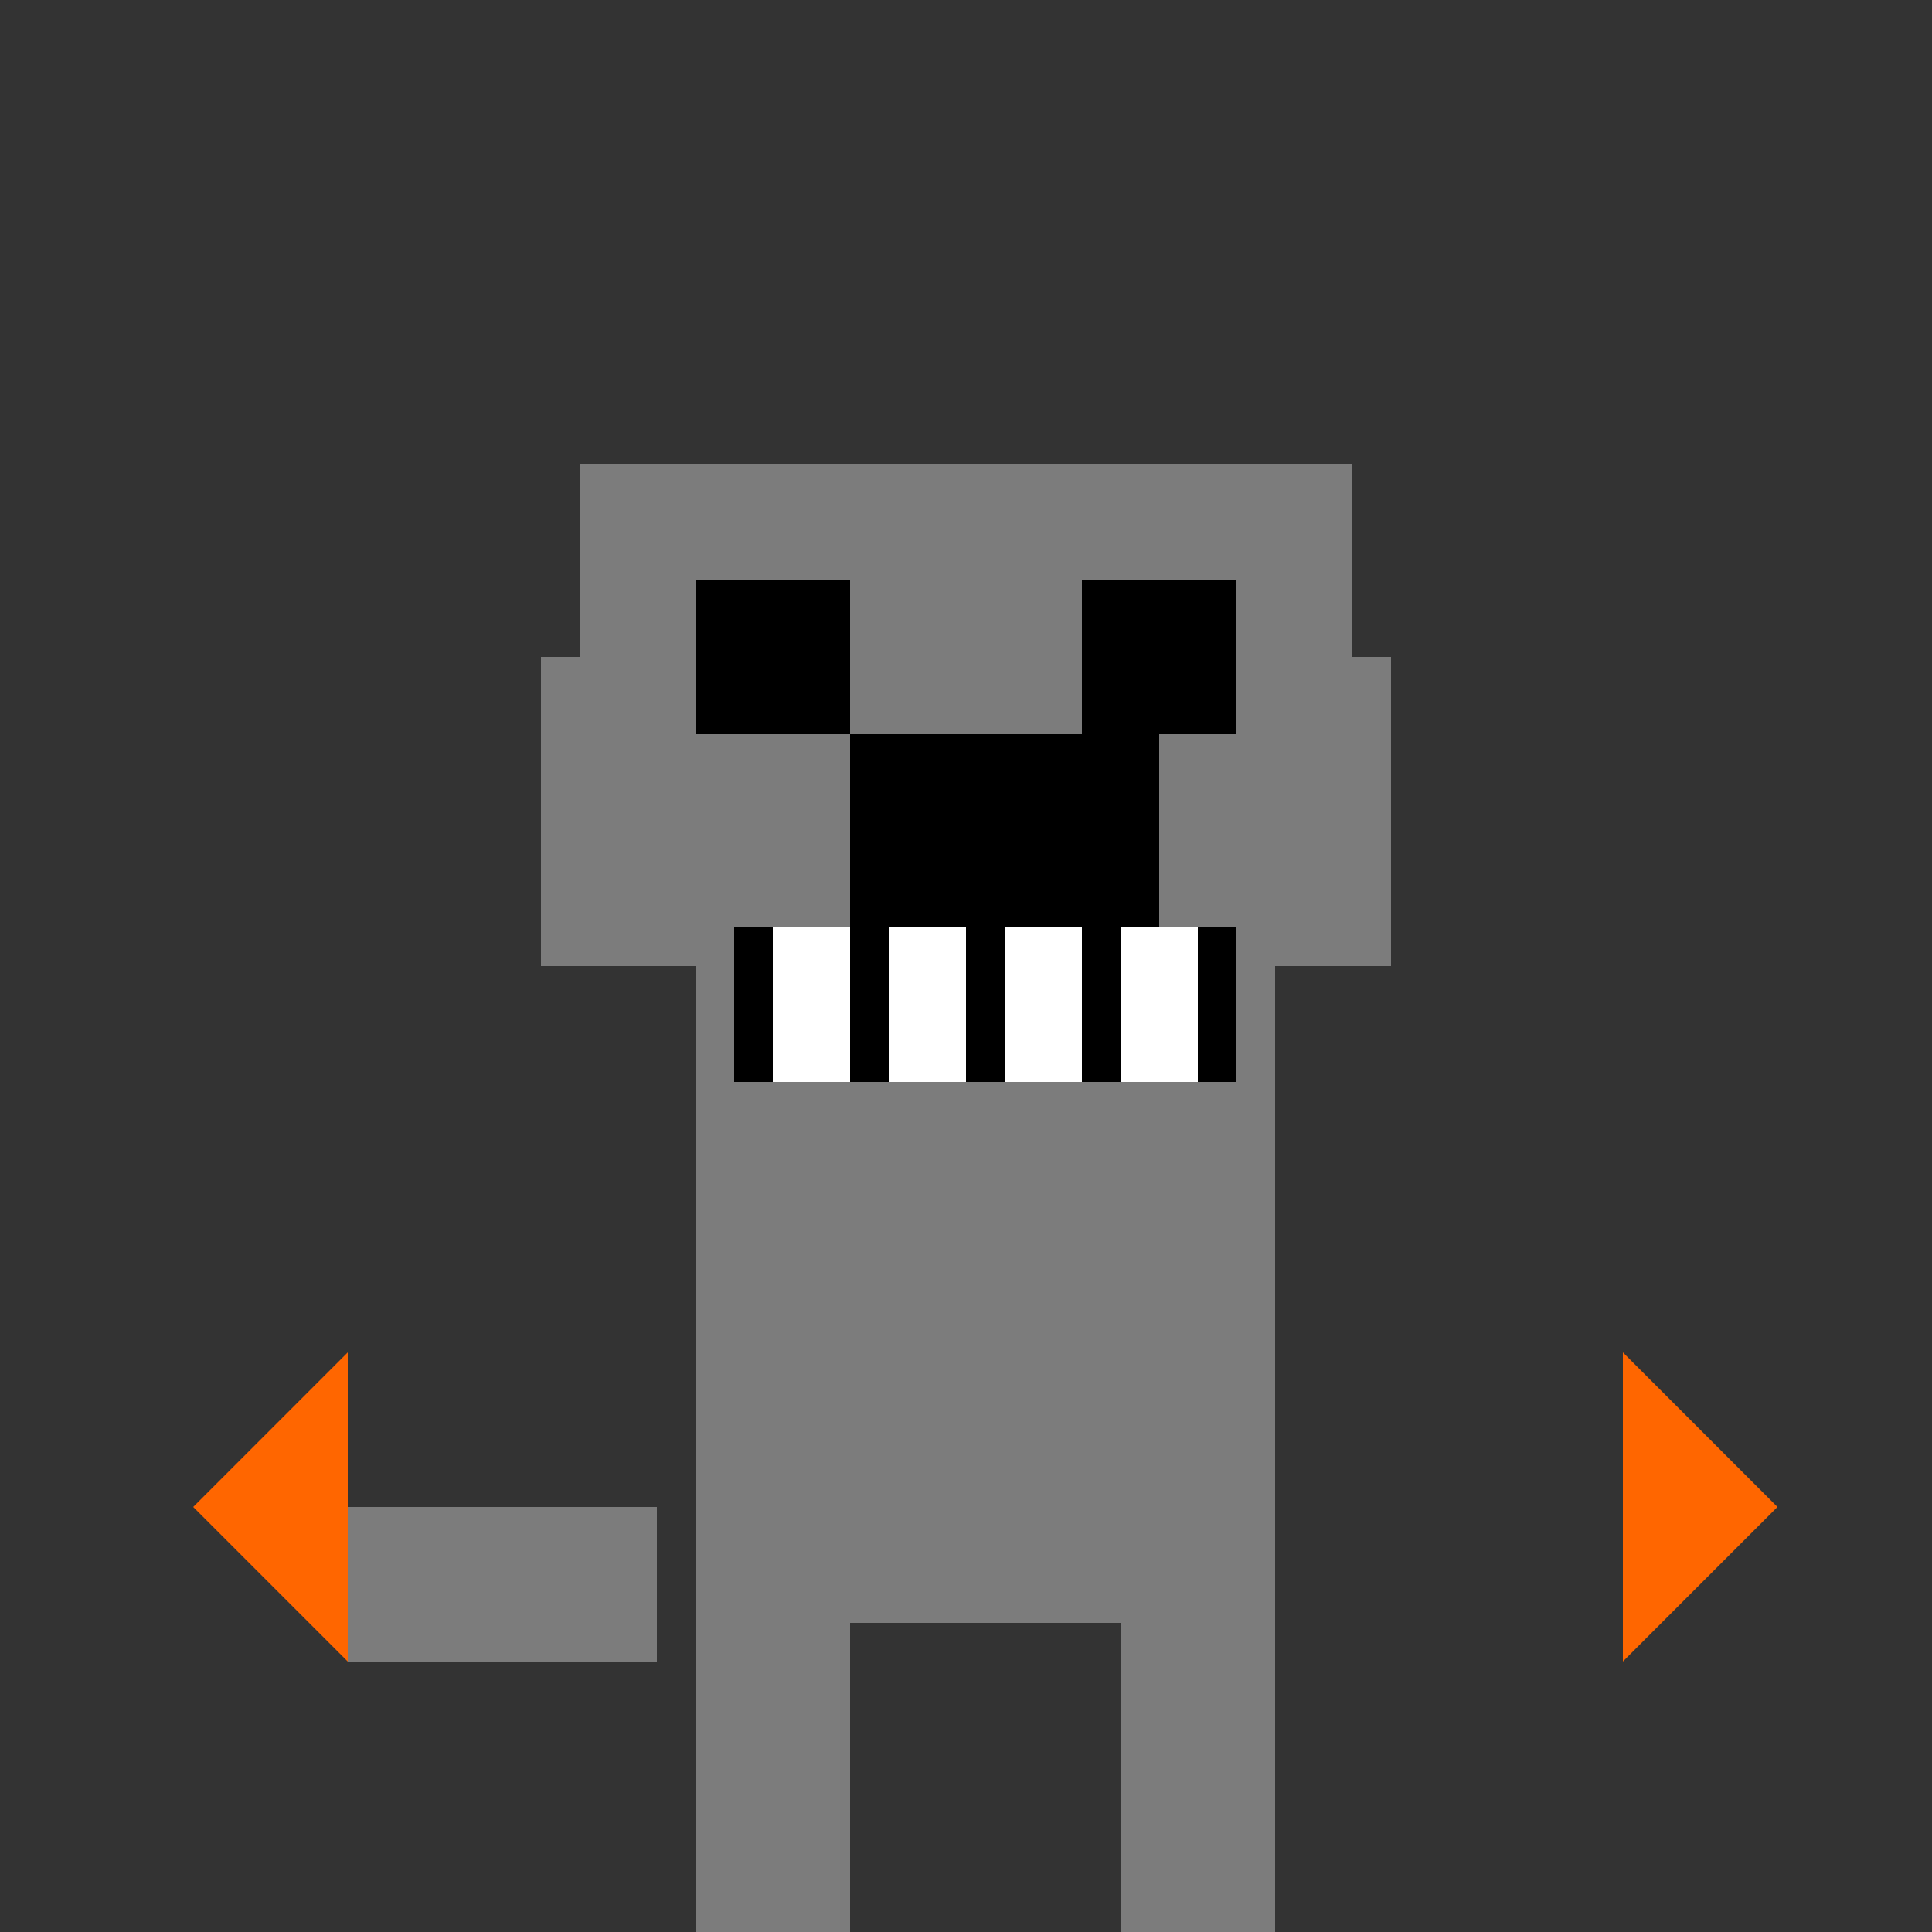 <!--

Generated by DrawGPT.
Free, open source, AI generated images in SVG, PNG, and HTML Canvas format.
https://drawgpt.ai

Created: 2023-11-19T21:24:52.782Z
Link: https://drawgpt.ai/prompt/123233/

-->
<svg xmlns="http://www.w3.org/2000/svg" xmlns:xlink="http://www.w3.org/1999/xlink" width="500" height="500"><rect width="100%" height="100%" fill="#333333" stroke="none"/><defs/><g><rect fill="#7C7C7C" stroke="none" x="180" y="220" width="150" height="200"/><rect fill="#7C7C7C" stroke="none" x="150" y="120" width="200" height="120"/><rect fill="#7C7C7C" stroke="none" x="140" y="170" width="40" height="80"/><rect fill="#7C7C7C" stroke="none" x="320" y="170" width="40" height="80"/><rect fill="#000000" stroke="none" x="180" y="150" width="40" height="40"/><rect fill="#000000" stroke="none" x="280" y="150" width="40" height="40"/><rect fill="#000000" stroke="none" x="220" y="190" width="80" height="60"/><rect fill="#000000" stroke="none" x="190" y="240" width="130" height="40"/><rect fill="#FFFFFF" stroke="none" x="200" y="240" width="20" height="40"/><rect fill="#FFFFFF" stroke="none" x="230" y="240" width="20" height="40"/><rect fill="#FFFFFF" stroke="none" x="260" y="240" width="20" height="40"/><rect fill="#FFFFFF" stroke="none" x="290" y="240" width="20" height="40"/><rect fill="#7C7C7C" stroke="none" x="180" y="420" width="40" height="80"/><rect fill="#7C7C7C" stroke="none" x="290" y="420" width="40" height="80"/><rect fill="#7C7C7C" stroke="none" x="90" y="390" width="80" height="40"/><path fill="#FF6600" stroke="none" paint-order="stroke fill markers" d=" M 90 350 L 50 390 L 90 430 Z"/><path fill="#FF6600" stroke="none" paint-order="stroke fill markers" d=" M 420 350 L 460 390 L 420 430 Z"/></g></svg>